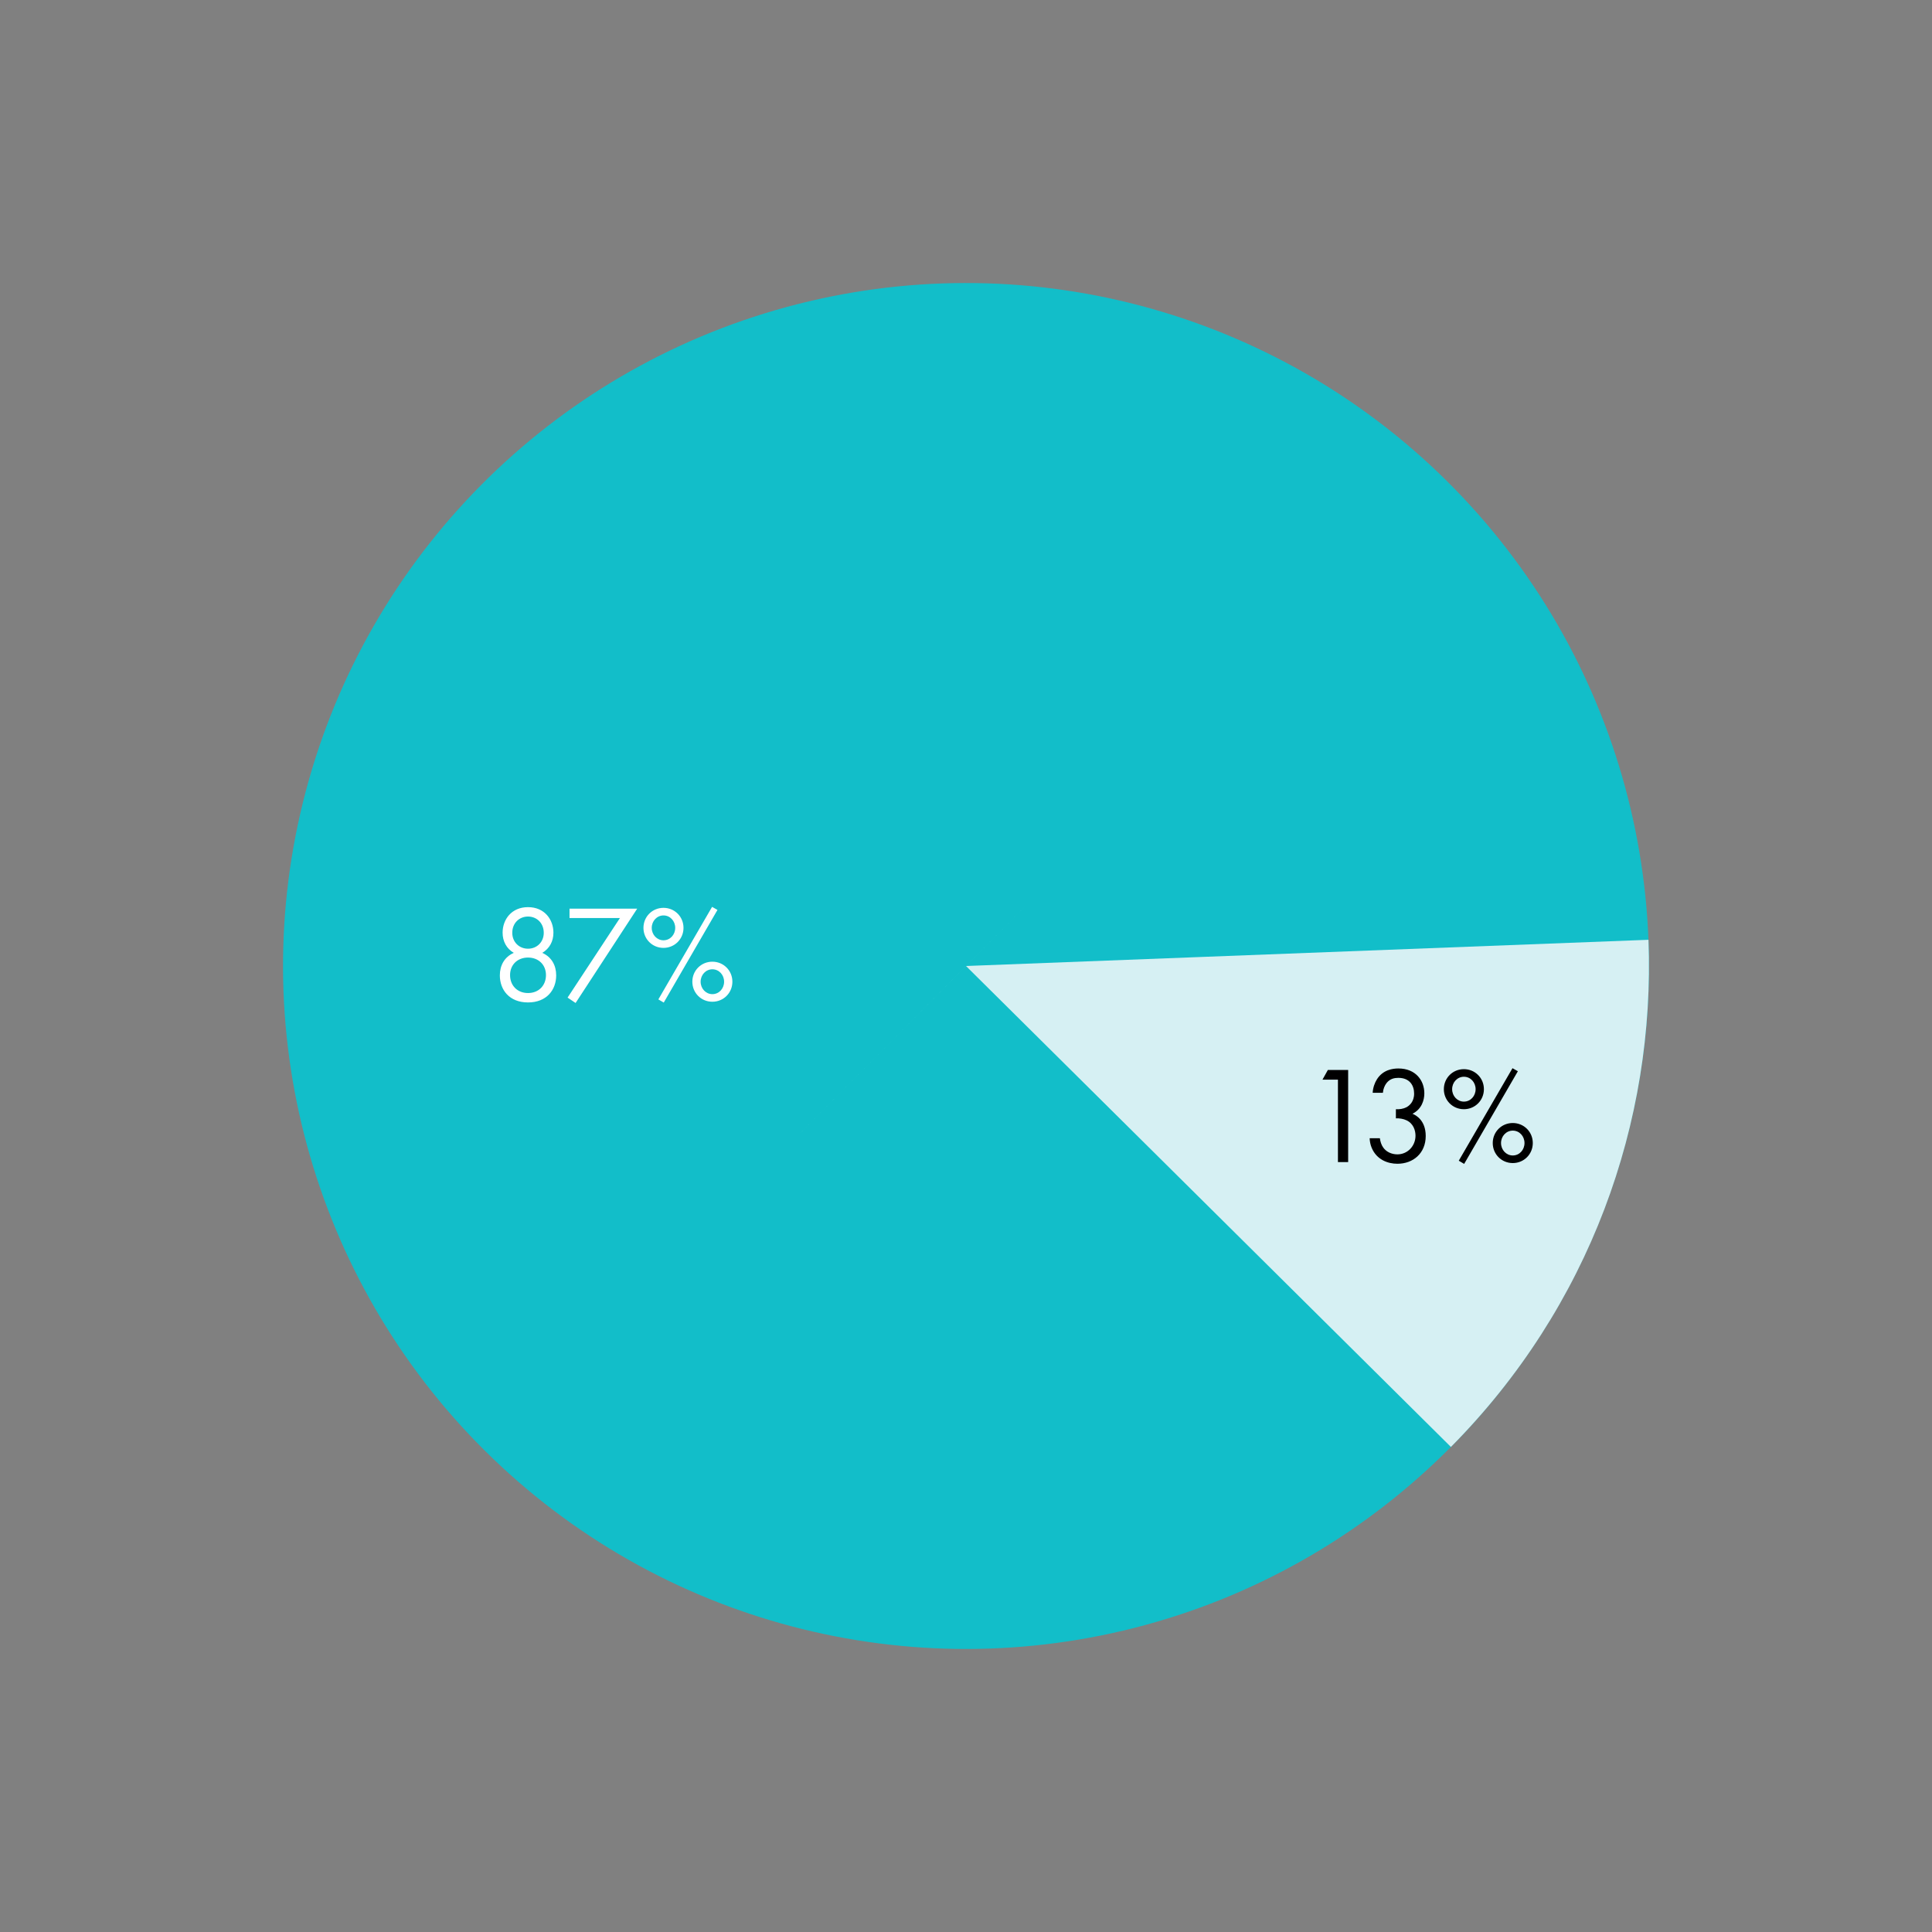 <?xml version="1.0" encoding="UTF-8"?> <svg xmlns="http://www.w3.org/2000/svg" width="2000" height="2000" viewBox="0 0 2000 2000" fill="none"><rect x="0" y="0" width="2000" height="2000" fill="#808080" stroke="none"/> <circle cx="1000" cy="1000" r="707" transform="rotate(-45.235 1000 1000)" fill="#12BEC9"></circle> <path d="M999.999 999.999C999.999 999.999 999.999 999.999 1706.48 972.87C1713.69 1161.77 1645.59 1353.06 1501.97 1497.87C999.999 999.999 999.999 999.999 999.999 999.999C502.132 1501.97 1274.96 722.767 999.999 999.999Z" fill="#D6F0F3"></path> <path d="M1385.03 1203H1395.61V1107.65H1374.59L1369.02 1117.65H1385.03V1203ZM1431.58 1131.24C1431.86 1127.23 1433.44 1123.66 1435.3 1121.23C1439.01 1116.51 1443.73 1115.8 1447.59 1115.8C1459.31 1115.8 1463.89 1123.66 1463.89 1132.09C1463.89 1140.67 1458.88 1144.67 1455.88 1146.25C1452.88 1147.82 1448.73 1148.53 1445.02 1148.25V1157.68C1448.73 1157.54 1452.88 1158.25 1455.88 1159.68C1463.17 1162.97 1465.32 1170.26 1465.32 1175.7C1465.32 1186.27 1457.17 1194.99 1446.59 1194.99C1440.59 1194.99 1435.01 1192.42 1431.86 1187.85C1430.01 1185.27 1428.86 1181.7 1428.43 1178.27H1417.86C1418 1181.7 1418.57 1184.84 1420 1188.28C1425.15 1200.57 1436.73 1204.72 1446.59 1204.72C1462.89 1204.72 1475.9 1193.85 1475.9 1175.98C1475.9 1159.54 1465.46 1154.25 1462.17 1152.97C1471.89 1148.1 1474.47 1138.67 1474.47 1131.81C1474.47 1118.66 1465.6 1106.08 1447.59 1106.08C1441.87 1106.08 1431.72 1107.36 1425.43 1117.23C1423 1121.09 1421.29 1125.95 1421 1131.24H1431.58ZM1515.4 1106.79C1503.82 1106.79 1494.67 1115.94 1494.67 1127.52C1494.67 1139.1 1503.82 1148.25 1515.4 1148.25C1526.98 1148.25 1536.13 1139.1 1536.13 1127.52C1536.13 1115.94 1526.98 1106.79 1515.4 1106.79ZM1515.4 1140.39C1508.68 1140.39 1503.25 1134.67 1503.25 1127.52C1503.25 1120.37 1508.68 1114.65 1515.4 1114.65C1522.41 1114.65 1527.55 1120.51 1527.55 1127.52C1527.55 1134.52 1522.41 1140.39 1515.4 1140.39ZM1510.11 1201.57L1515.69 1204.86L1571.3 1108.93L1565.72 1105.79L1510.11 1201.57ZM1566.01 1162.54C1554.43 1162.54 1545.28 1171.69 1545.28 1183.27C1545.28 1194.85 1554.43 1204 1566.01 1204C1577.59 1204 1586.74 1194.85 1586.74 1183.27C1586.74 1171.69 1577.59 1162.54 1566.01 1162.54ZM1566.01 1196.14C1559.29 1196.14 1553.86 1190.42 1553.86 1183.27C1553.86 1176.12 1559.29 1170.41 1566.01 1170.41C1573.01 1170.41 1578.16 1176.27 1578.16 1183.27C1578.16 1190.28 1573.01 1196.14 1566.01 1196.14Z" fill="black"></path> <path d="M561.324 986.394C568.901 981.962 572.904 974.386 572.904 965.522C572.904 951.942 563.754 939.075 546.6 939.075C529.445 939.075 520.296 951.942 520.296 965.522C520.296 974.386 524.298 981.962 531.875 986.394C522.154 990.683 517.437 999.403 517.437 1009.7C517.437 1024.56 527.158 1037.72 546.6 1037.72C566.042 1037.72 575.763 1024.56 575.763 1009.7C575.763 999.403 571.045 990.683 561.324 986.394ZM546.6 982.105C537.307 982.105 530.303 975.101 530.303 965.665C530.303 955.23 537.879 948.797 546.6 948.797C555.32 948.797 562.897 955.23 562.897 965.665C562.897 975.101 555.892 982.105 546.6 982.105ZM546.6 1027.99C535.592 1027.99 528.015 1020.27 528.015 1009.41C528.015 998.688 535.735 991.255 546.6 991.255C557.464 991.255 565.184 998.688 565.184 1009.41C565.184 1020.27 557.607 1027.99 546.6 1027.99ZM587.565 1032.71L595.856 1038.29L659.615 940.648H589.566V950.369H641.745L587.565 1032.71ZM686.828 939.79C675.248 939.79 666.099 948.939 666.099 960.519C666.099 972.098 675.248 981.248 686.828 981.248C698.407 981.248 707.556 972.098 707.556 960.519C707.556 948.939 698.407 939.79 686.828 939.79ZM686.828 973.385C680.109 973.385 674.676 967.667 674.676 960.519C674.676 953.371 680.109 947.653 686.828 947.653C693.833 947.653 698.979 953.514 698.979 960.519C698.979 967.524 693.833 973.385 686.828 973.385ZM681.538 1034.57L687.114 1037.86L742.724 941.935L737.148 938.79L681.538 1034.57ZM737.434 995.543C725.855 995.543 716.706 1004.69 716.706 1016.27C716.706 1027.85 725.855 1037 737.434 1037C749.014 1037 758.163 1027.85 758.163 1016.27C758.163 1004.69 749.014 995.543 737.434 995.543ZM737.434 1029.14C730.715 1029.14 725.283 1023.42 725.283 1016.27C725.283 1009.12 730.715 1003.41 737.434 1003.41C744.439 1003.41 749.586 1009.27 749.586 1016.27C749.586 1023.28 744.439 1029.14 737.434 1029.14Z" fill="white"></path> </svg> 